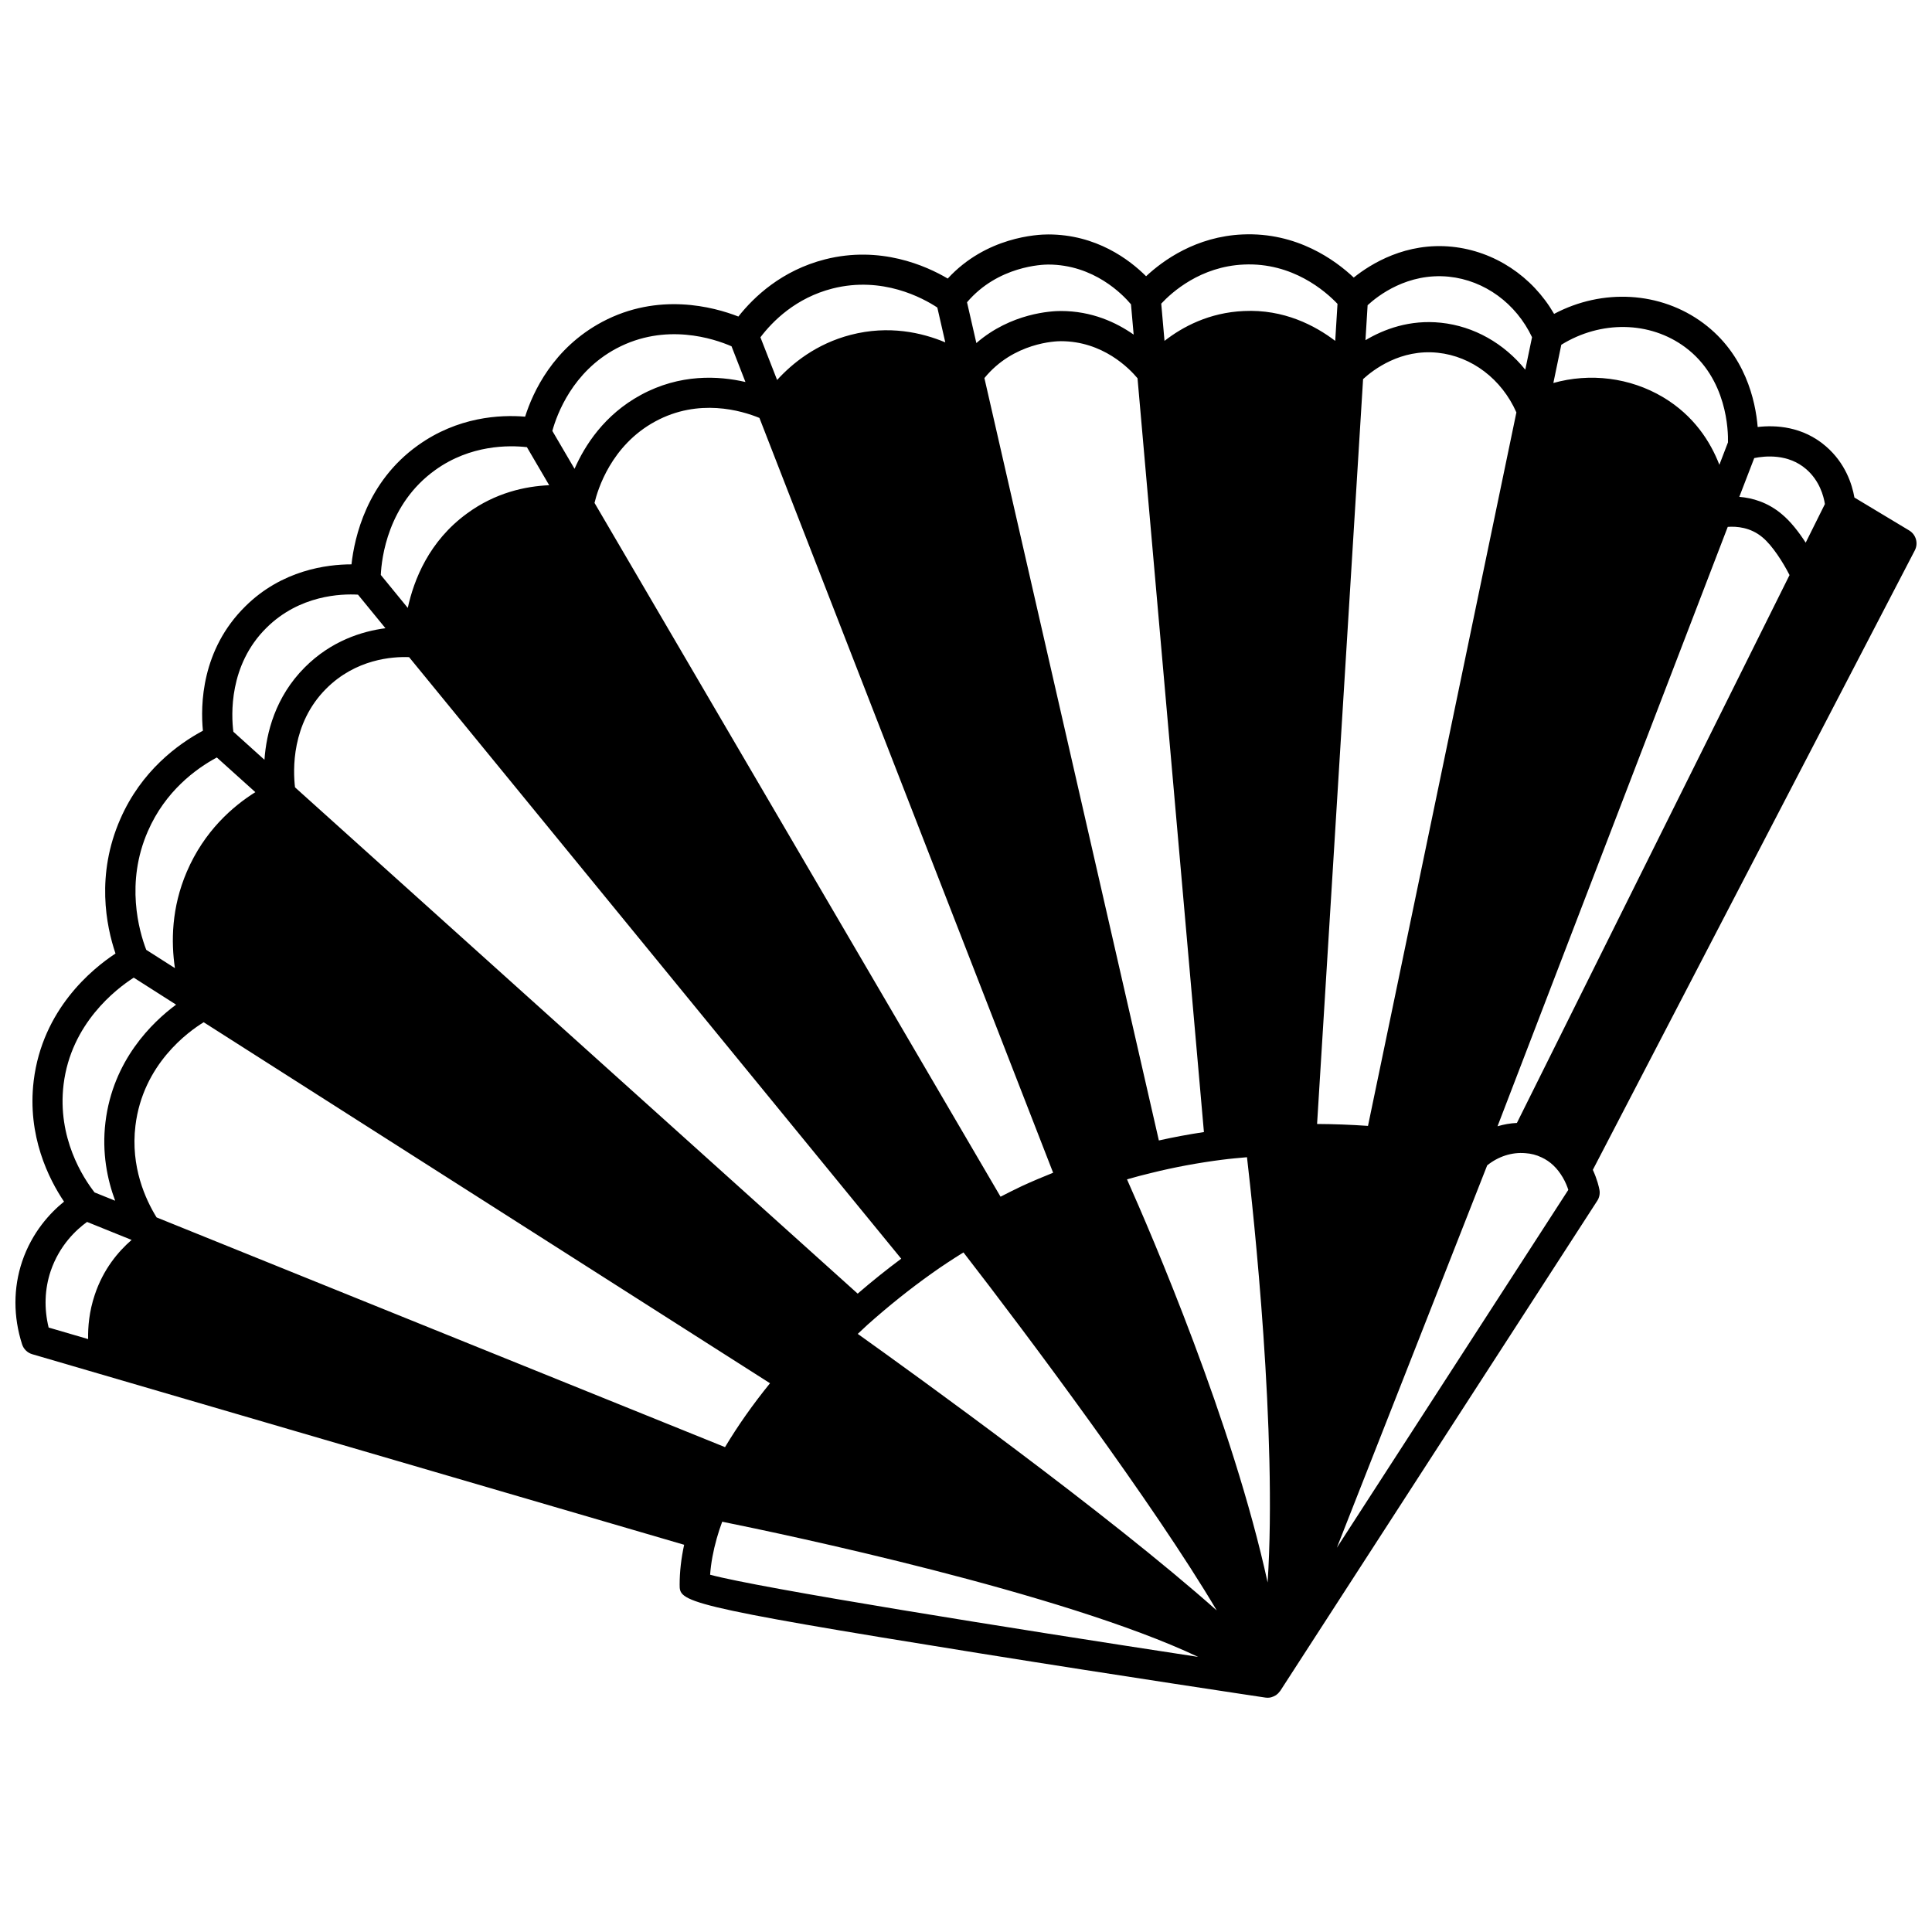 <?xml version="1.0" encoding="UTF-8"?>
<!-- Uploaded to: ICON Repo, www.iconrepo.com, Generator: ICON Repo Mixer Tools -->
<svg width="800px" height="800px" version="1.1" viewBox="144 144 512 512" xmlns="http://www.w3.org/2000/svg">
 <defs>
  <clipPath id="a">
   <path d="m148.09 206h503.81v388h-503.81z"/>
  </clipPath>
 </defs>
 <g clip-path="url(#a)">
  <path d="m649.96 284.58-14.52-8.73c-0.617-3.512-2.387-9.105-7.562-13.578-6.144-5.305-13.324-5.668-18.074-5.113-0.582-6.973-3.269-19.234-14.422-27.531-11.332-8.418-26.727-9.238-39.531-2.445-5.762-9.953-15.785-16.641-27.07-17.797-12.156-1.227-21.426 4.477-26.023 8.168-4.879-4.594-15.059-12.074-29.492-11.422-12.277 0.547-21.02 6.852-25.539 11.074-4.383-4.379-13.18-11.078-25.941-11.078-2.809 0-16.422 0.605-26.625 11.691-5.781-3.414-17.898-8.793-32.5-5.09-11.461 2.918-18.852 9.922-22.98 15.156-6.625-2.586-21.223-6.484-36.09 1.418-13.004 6.945-18.359 18.574-20.426 25.117-6.652-0.551-17.844 0.027-28.438 7.625-13.5 9.652-16.785 24.305-17.578 31.516-6.496 0-18.418 1.504-28.121 11.113-11.711 11.535-11.91 26.258-11.254 32.977-6.656 3.57-16.344 10.664-21.906 23.441-6.441 14.715-3.754 28.242-1.258 35.602-6.231 4.094-19.355 14.824-21.676 33.691-1.789 14.652 4.035 26.121 8.035 32.059-3.668 2.965-8.453 8.074-11.098 15.852-2.367 7.043-2.371 14.637-0.016 21.969 0.406 1.258 1.41 2.238 2.68 2.613l172.77 50.504c-0.789 3.66-1.191 7.191-1.191 10.555 0 4.519 0 5.457 79.277 18.172 37.539 6.023 75.57 11.715 75.953 11.77 0.188 0.031 0.383 0.043 0.574 0.043h0.008 0.004c0.004 0 0 0 0 0h0.004c0.008 0 0.012-0.004 0.02-0.004 0.273 0 0.551-0.027 0.828-0.09 0.016-0.004 0.023-0.016 0.039-0.02 0.062-0.016 0.129-0.035 0.191-0.051 0.109-0.031 0.207-0.078 0.316-0.121 0.094-0.035 0.18-0.062 0.27-0.105 0.145-0.062 0.281-0.141 0.414-0.223 0.062-0.039 0.133-0.062 0.191-0.109 0.055-0.039 0.094-0.094 0.145-0.133 0.121-0.094 0.238-0.176 0.352-0.285 0.059-0.055 0.102-0.125 0.156-0.184 0.102-0.109 0.191-0.211 0.281-0.332 0.047-0.062 0.109-0.113 0.156-0.184l84.004-129.87c0.551-0.848 0.754-1.875 0.578-2.871-0.121-0.688-0.59-2.793-1.758-5.316l85.336-164.18c0.965-1.867 0.312-4.172-1.492-5.262zm-419.54 41.953c7.856-7.894 17.594-8.555 21.992-8.383l130.42 159.42c-3.871 2.883-7.727 5.965-11.539 9.258l-149.11-134.17c-0.539-4.547-0.98-16.883 8.234-26.125zm237.47 124.81c2.195-0.293 4.383-0.465 6.574-0.668 1.73 14.871 8.039 73.203 5.469 112.7-9.184-42.164-30.703-92.109-37.266-106.83 2.207-0.633 4.348-1.211 6.391-1.688 6.07-1.512 12.398-2.691 18.832-3.516zm-77.008 30.156c2.754-1.973 5.582-3.812 8.445-5.594 16.805 21.68 50.465 66.719 67.129 94.887-28.777-25.578-80.324-62.727-95.141-73.297 0.855-0.793 1.684-1.602 2.551-2.387 5.574-4.973 11.297-9.547 17.016-13.609zm115.65-39.125c-4.5-0.316-9-0.484-13.492-0.508l12.191-197.4c2.754-2.527 9.965-8.02 19.805-6.981 9.016 0.953 16.941 7 20.824 15.809zm-43.48 1.637c-4.055 0.609-8.035 1.352-11.941 2.223l-46.234-202.04c7.723-9.469 18.961-9.777 20.258-9.777 11.141 0 18.164 7.238 20.32 9.828zm-39.961 10.781c-2.695 1.078-5.434 2.227-8.242 3.516-1.891 0.879-3.793 1.871-5.695 2.828l-107.6-183.86c0.832-3.508 4.41-15.262 16.098-21.59 11.496-6.25 22.855-2.883 27.605-0.93zm-225.11-39.883 150.08 95.668c-4.559 5.617-8.543 11.285-11.922 16.93l-150.64-60.879c-2.926-4.731-6.926-13.41-5.609-24.289 1.969-16.352 14.133-25.016 18.09-27.43zm403.89-131.28c2.359-0.172 6.016 0.105 9.172 2.746 2.637 2.164 5.504 6.68 7.203 10.027l-72.25 145.19c-1.738 0.078-3.461 0.383-5.137 0.883zm20.773-15.312c3.57 3.086 4.644 7.144 4.973 9.266l-5.09 10.227c-1.797-2.785-4-5.641-6.379-7.594-3.719-3.113-7.734-4.262-11.215-4.543l3.961-10.277c2.883-0.59 8.992-1.188 13.75 2.922zm-32.043-32.289c11.168 8.309 11.406 22.277 11.332 25.203l-2.281 5.941c-2.352-6.074-6.707-13.008-14.93-17.914-8.77-5.215-19.363-6.488-29.066-3.762l2.106-10.129c10.453-6.469 23.457-6.301 32.84 0.66zm-62.633-18.699c9.488 0.973 17.809 7.098 22.039 16.035l-1.793 8.605c-5.602-6.934-13.555-11.516-22.348-12.438-8.289-0.875-15.137 1.73-20.004 4.625l0.57-9.27c2.731-2.516 10.57-8.645 21.535-7.559zm-54.348-3.223c12.918-0.598 21.664 7.086 24.832 10.422l-0.605 9.809c-5.316-4.051-13.605-8.438-24.227-7.91-9.195 0.406-16.211 4.176-21.012 7.91l-0.867-9.867c2.848-3.055 10.41-9.852 21.879-10.363zm-51.844 0.004c12.117 0 19.781 7.953 21.949 10.543l0.707 8.023c-4.617-3.234-11.078-6.258-19.301-6.258-2.402 0-13.172 0.5-22.383 8.496l-2.477-10.809c8.234-9.68 20.121-9.996 21.504-9.996zm-57.148 6.352c13.203-3.352 23.926 2.496 27.773 5.039l2.113 9.234c-6.148-2.582-14.934-4.617-25.074-1.992-9.152 2.375-15.512 7.582-19.496 11.957l-4.422-11.312c3.277-4.328 9.406-10.449 19.105-12.926zm-57.285 15.891c13.031-6.934 25.895-2.598 30.523-0.578l3.684 9.461c-7.141-1.66-17.34-2.207-27.715 3.426-9.68 5.246-14.859 13.395-17.574 19.582l-5.883-10.047c1.23-4.461 5.363-15.645 16.965-21.844zm-47.969 32.188c9.324-6.691 19.516-6.574 24.262-6.039l5.906 10.086c-6.285 0.27-14.219 1.953-21.734 7.457-10.125 7.352-14.129 17.633-15.742 25.059l-7.148-8.738c0.199-4.375 1.828-18.793 14.457-27.824zm-44.734 41.812c8.75-8.66 19.805-9.023 24.23-8.762l7.277 8.895c-6.223 0.816-14.375 3.344-21.398 10.391-7.816 7.844-10.16 17.344-10.664 24.473l-8.242-7.434c-0.551-4.352-1.246-17.668 8.797-27.562zm-31.453 53.934c4.617-10.613 12.688-16.539 18.273-19.547l10.211 9.191c-6.012 3.762-13.535 10.305-18.152 21.059-4.113 9.562-4.184 18.645-3.164 25.574l-7.598-4.848c-1.906-4.965-5.562-17.75 0.43-31.43zm-22.332 67.066c1.984-16.086 13.848-25.219 18.586-28.266l11.223 7.156c-6.293 4.66-16.734 14.703-18.715 31.137-0.98 8.145 0.492 15.223 2.57 20.824l-5.453-2.195c-3.019-3.859-9.941-14.465-8.211-28.656zm-3.426 49.496c2.332-6.848 6.777-10.957 9.641-13.023l11.805 4.769c-3.5 3.039-7.508 7.723-9.785 14.613-1.453 4.356-1.805 8.402-1.734 11.664l-10.465-3.059c-1.242-5.059-1.059-10.195 0.539-14.965zm174.76 80.469c0.219-3.047 0.805-6.269 1.758-9.633 0.406-1.477 0.902-2.941 1.445-4.414 16.246 3.281 90.227 18.801 126.13 35.824-50.645-7.723-116.33-18.258-129.34-21.777zm166.09-7.152c13.289-33.773 26.578-67.539 39.84-101.33 2.918-2.352 6.519-3.547 10.125-3.234 1.492 0.094 2.945 0.465 4.285 1.117 2.312 1.066 4.148 2.809 5.621 5.312 0.734 1.246 1.191 2.426 1.469 3.297z"/>
 </g>
</svg>